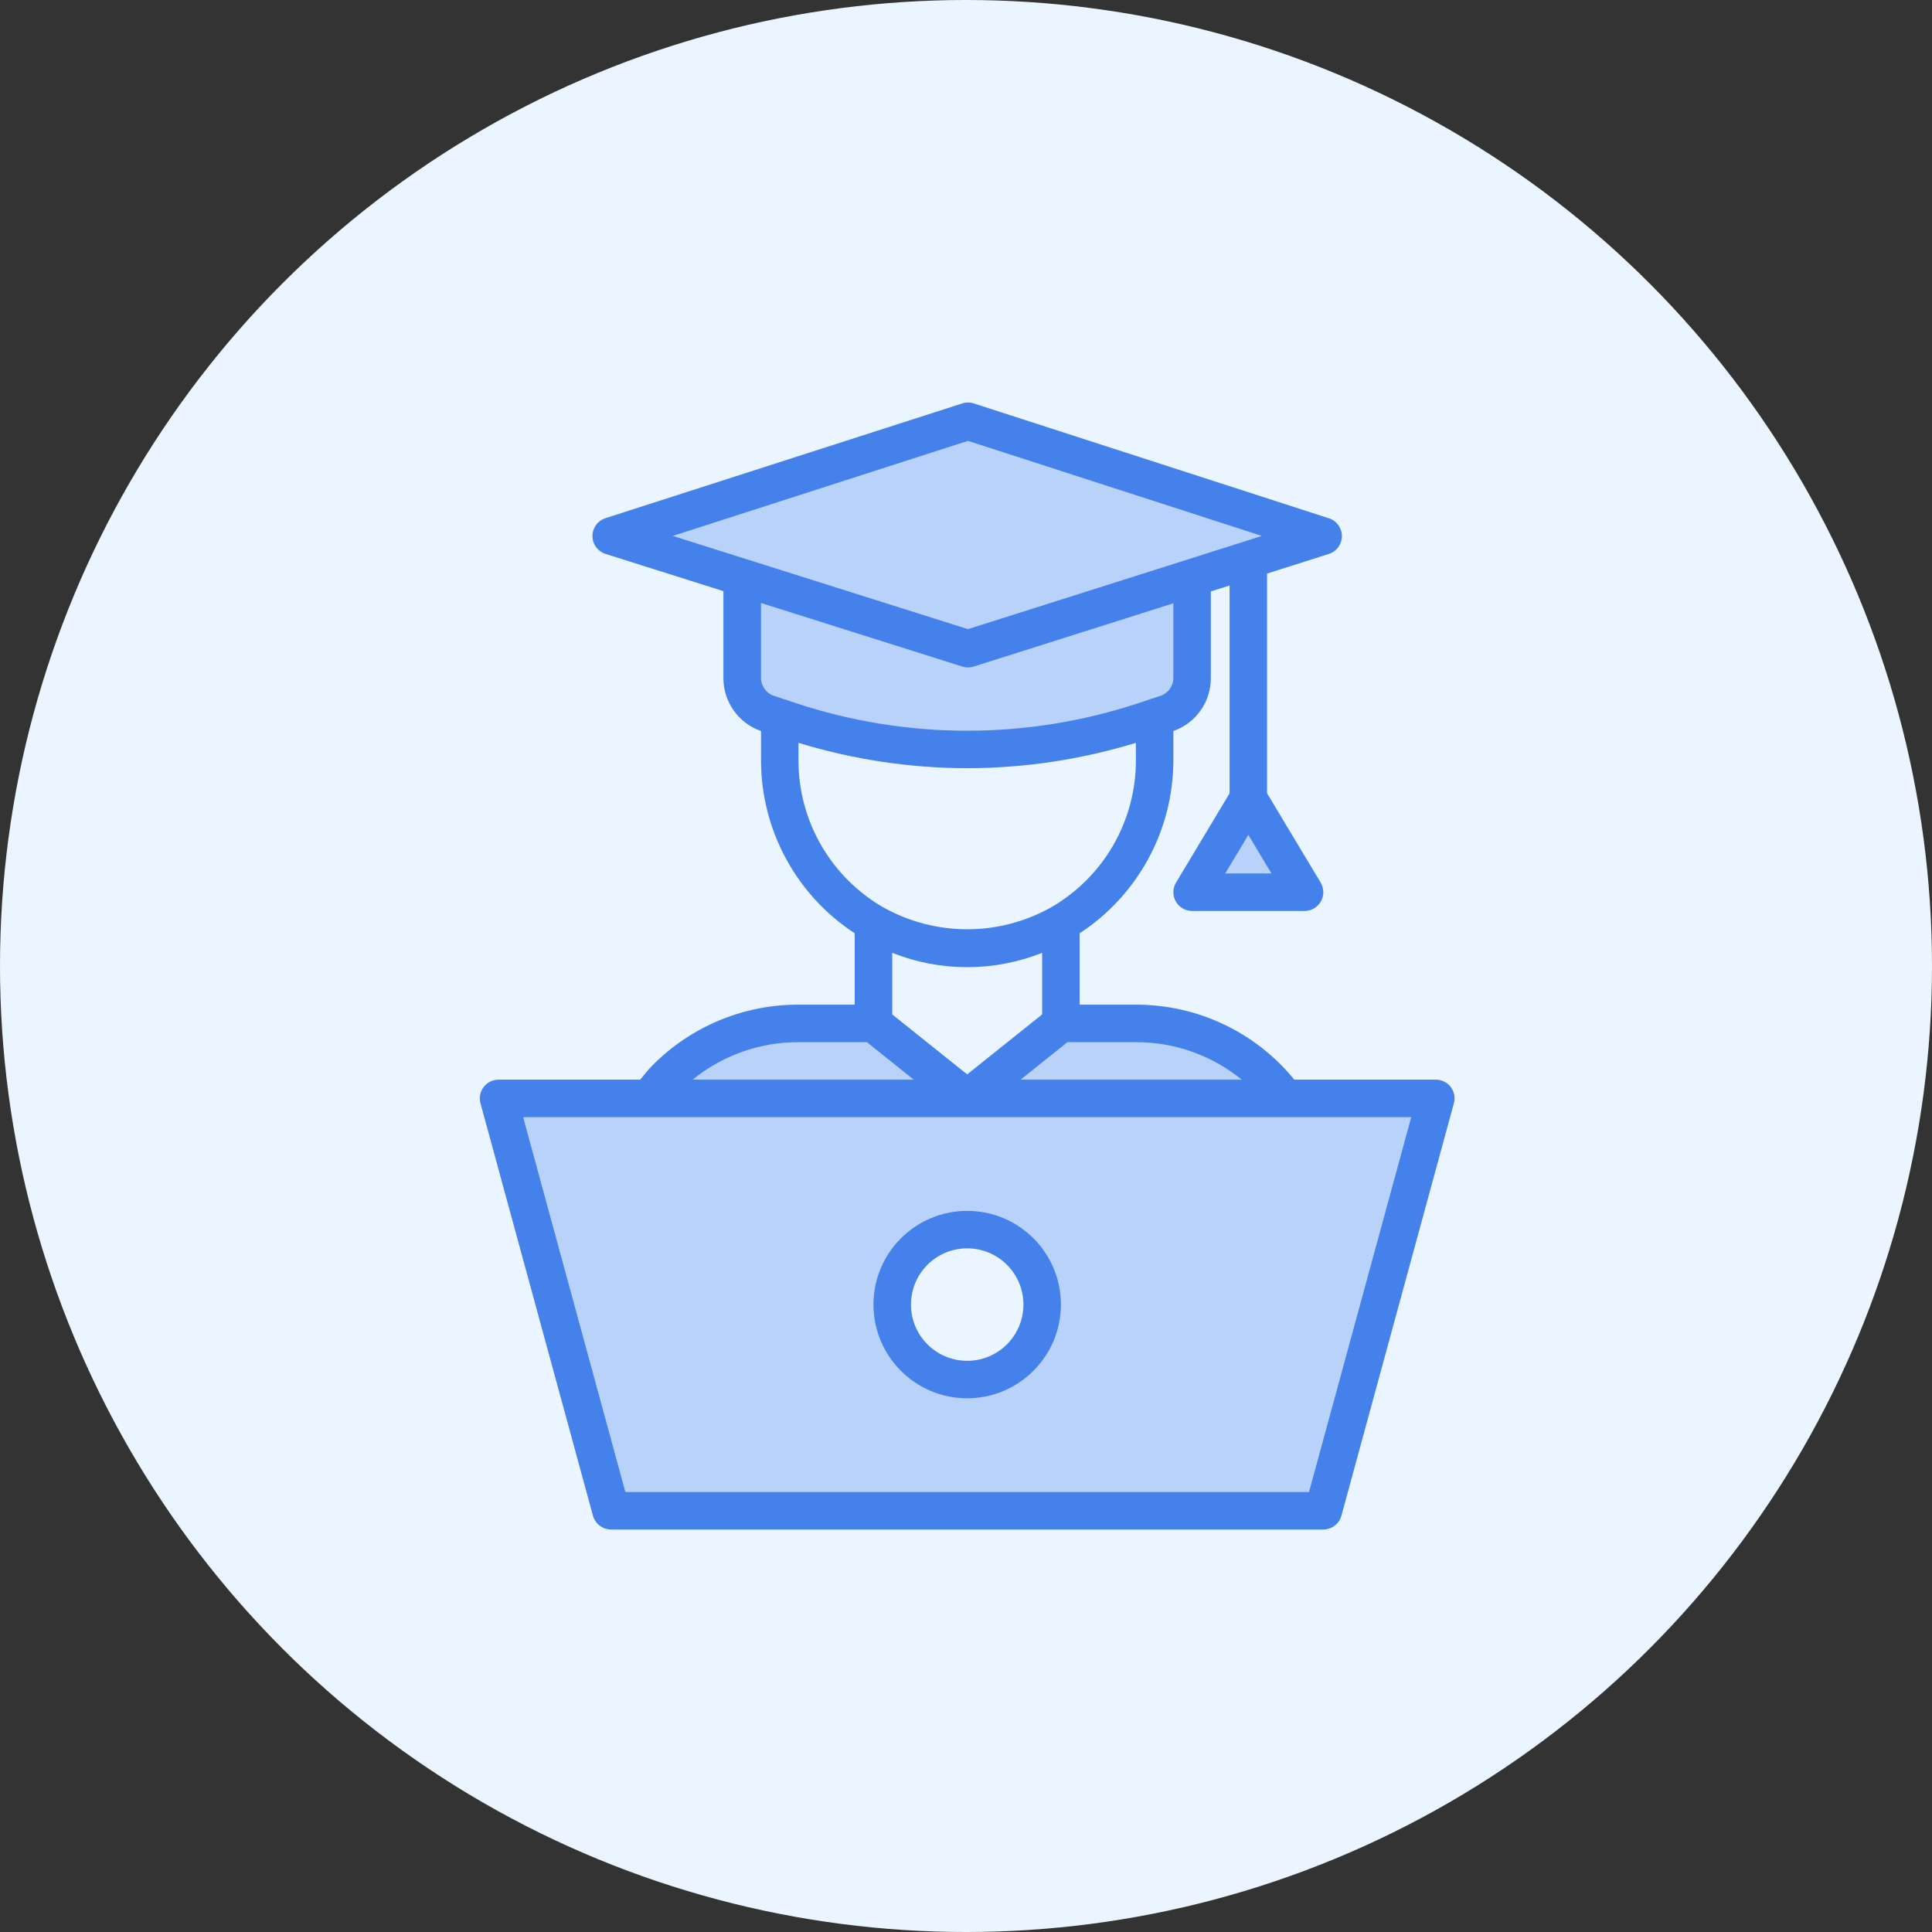 <svg width="48" height="48" viewBox="0 0 48 48" fill="none" xmlns="http://www.w3.org/2000/svg">
<rect x="0" y="0" width="48" height="48" fill="#333333" stroke="none"/>
<circle cx="24" cy="24" r="24" fill="#EBF5FF"/>
<g clip-path="url(#clip0)">
<path d="M31.942 27.289C31.065 26.115 29.686 25.425 28.221 25.427H26.358L24.029 27.289H31.942Z" fill="#B9D2F9"/>
<path d="M21.701 25.427H19.838C18.603 25.425 17.418 25.916 16.546 26.791C16.391 26.946 16.248 27.113 16.118 27.289H24.029L21.701 25.427Z" fill="#B9D2F9"/>
<path d="M28.449 17.906L28.98 17.729C29.361 17.602 29.618 17.246 29.618 16.844V14.353L24.049 16.12L18.441 14.348V16.844C18.441 17.246 18.698 17.602 19.079 17.729L19.373 17.827L19.61 17.906C22.478 18.865 25.581 18.865 28.449 17.906Z" fill="#B9D2F9"/>
<path d="M16.118 27.289H12.387L15.181 37.535H32.877L35.672 27.289H16.118ZM25.892 32.412C25.892 33.441 25.058 34.275 24.029 34.275C23.001 34.275 22.167 33.441 22.167 32.412C22.167 31.383 23.001 30.549 24.029 30.549C25.058 30.549 25.892 31.383 25.892 32.412Z" fill="#B9D2F9"/>
<path d="M29.618 14.353V14.353V14.353L32.877 13.319L24.049 10.466L15.181 13.319L18.441 14.348V14.348V14.348L24.049 16.12L29.618 14.353Z" fill="#B9D2F9"/>
<path d="M32.412 22.167L31.015 19.838L29.618 22.167H32.412Z" fill="#B9D2F9"/>
<path d="M24.03 34.74C22.744 34.74 21.701 33.698 21.701 32.412C21.701 31.126 22.744 30.084 24.03 30.084C25.316 30.084 26.358 31.126 26.358 32.412C26.356 33.697 25.315 34.739 24.03 34.74ZM24.03 31.015C23.258 31.015 22.633 31.64 22.633 32.412C22.633 33.183 23.258 33.809 24.03 33.809C24.801 33.809 25.427 33.183 25.427 32.412C25.427 31.64 24.801 31.015 24.03 31.015Z" fill="#4481EB"/>
<path d="M36.044 27.006C35.956 26.89 35.818 26.823 35.672 26.824H32.157C31.193 25.641 29.746 24.957 28.221 24.961H26.824V23.187C28.27 22.242 29.145 20.634 29.152 18.907V18.162C29.711 17.966 30.085 17.438 30.083 16.846V14.694L30.549 14.546V19.709L29.219 21.927C29.132 22.071 29.13 22.25 29.212 22.396C29.295 22.542 29.45 22.632 29.618 22.633H32.412C32.58 22.632 32.734 22.542 32.817 22.396C32.9 22.25 32.897 22.071 32.811 21.927L31.48 19.709V14.25L33.017 13.762C33.209 13.7 33.338 13.522 33.339 13.321C33.34 13.12 33.211 12.941 33.02 12.878L24.193 10.023C24.1 9.992 24 9.992 23.907 10.023L15.039 12.875C14.848 12.938 14.719 13.117 14.719 13.318C14.719 13.519 14.848 13.697 15.039 13.76L17.973 14.687V16.844C17.971 17.438 18.346 17.967 18.907 18.162V18.907C18.914 20.634 19.789 22.243 21.235 23.187V24.961H19.838C18.479 24.957 17.175 25.498 16.217 26.462C16.105 26.573 16.007 26.7 15.906 26.824H12.387C12.242 26.823 12.105 26.891 12.017 27.006C11.929 27.122 11.9 27.272 11.938 27.412L14.732 37.657C14.787 37.859 14.972 38 15.182 38H32.877C33.088 38 33.272 37.859 33.327 37.657L36.121 27.412C36.16 27.272 36.131 27.122 36.044 27.006ZM31.589 21.701H30.44L31.015 20.743L31.589 21.701ZM28.221 25.892C29.179 25.889 30.108 26.218 30.851 26.824H25.356L26.52 25.892H28.221ZM24.029 26.693L22.167 25.203V23.673C23.363 24.148 24.696 24.148 25.892 23.673V25.203L24.029 26.693ZM24.049 10.953L31.351 13.315L24.049 15.631L16.715 13.315L24.049 10.953ZM19.225 17.287C19.035 17.223 18.907 17.044 18.907 16.844V14.981L23.91 16.561C24 16.59 24.098 16.59 24.189 16.561L29.152 14.989V16.844C29.152 17.045 29.023 17.224 28.832 17.287L28.301 17.464C25.528 18.385 22.531 18.385 19.758 17.464L19.225 17.287ZM19.838 18.907V18.456C21.197 18.871 22.609 19.084 24.029 19.086C25.45 19.084 26.862 18.871 28.221 18.456V18.907C28.217 20.404 27.419 21.785 26.125 22.537C24.825 23.271 23.235 23.271 21.934 22.537C20.64 21.785 19.842 20.403 19.838 18.907ZM19.838 25.892H21.538L22.702 26.824H17.207C17.951 26.219 18.88 25.89 19.838 25.892ZM32.522 37.069H15.537L12.997 27.755H35.062L32.522 37.069Z" fill="#4481EB"/>
</g>
<defs>
<clipPath id="clip0">
<rect width="28" height="28" fill="white" transform="translate(10 10)"/>
</clipPath>
</defs>
</svg>
